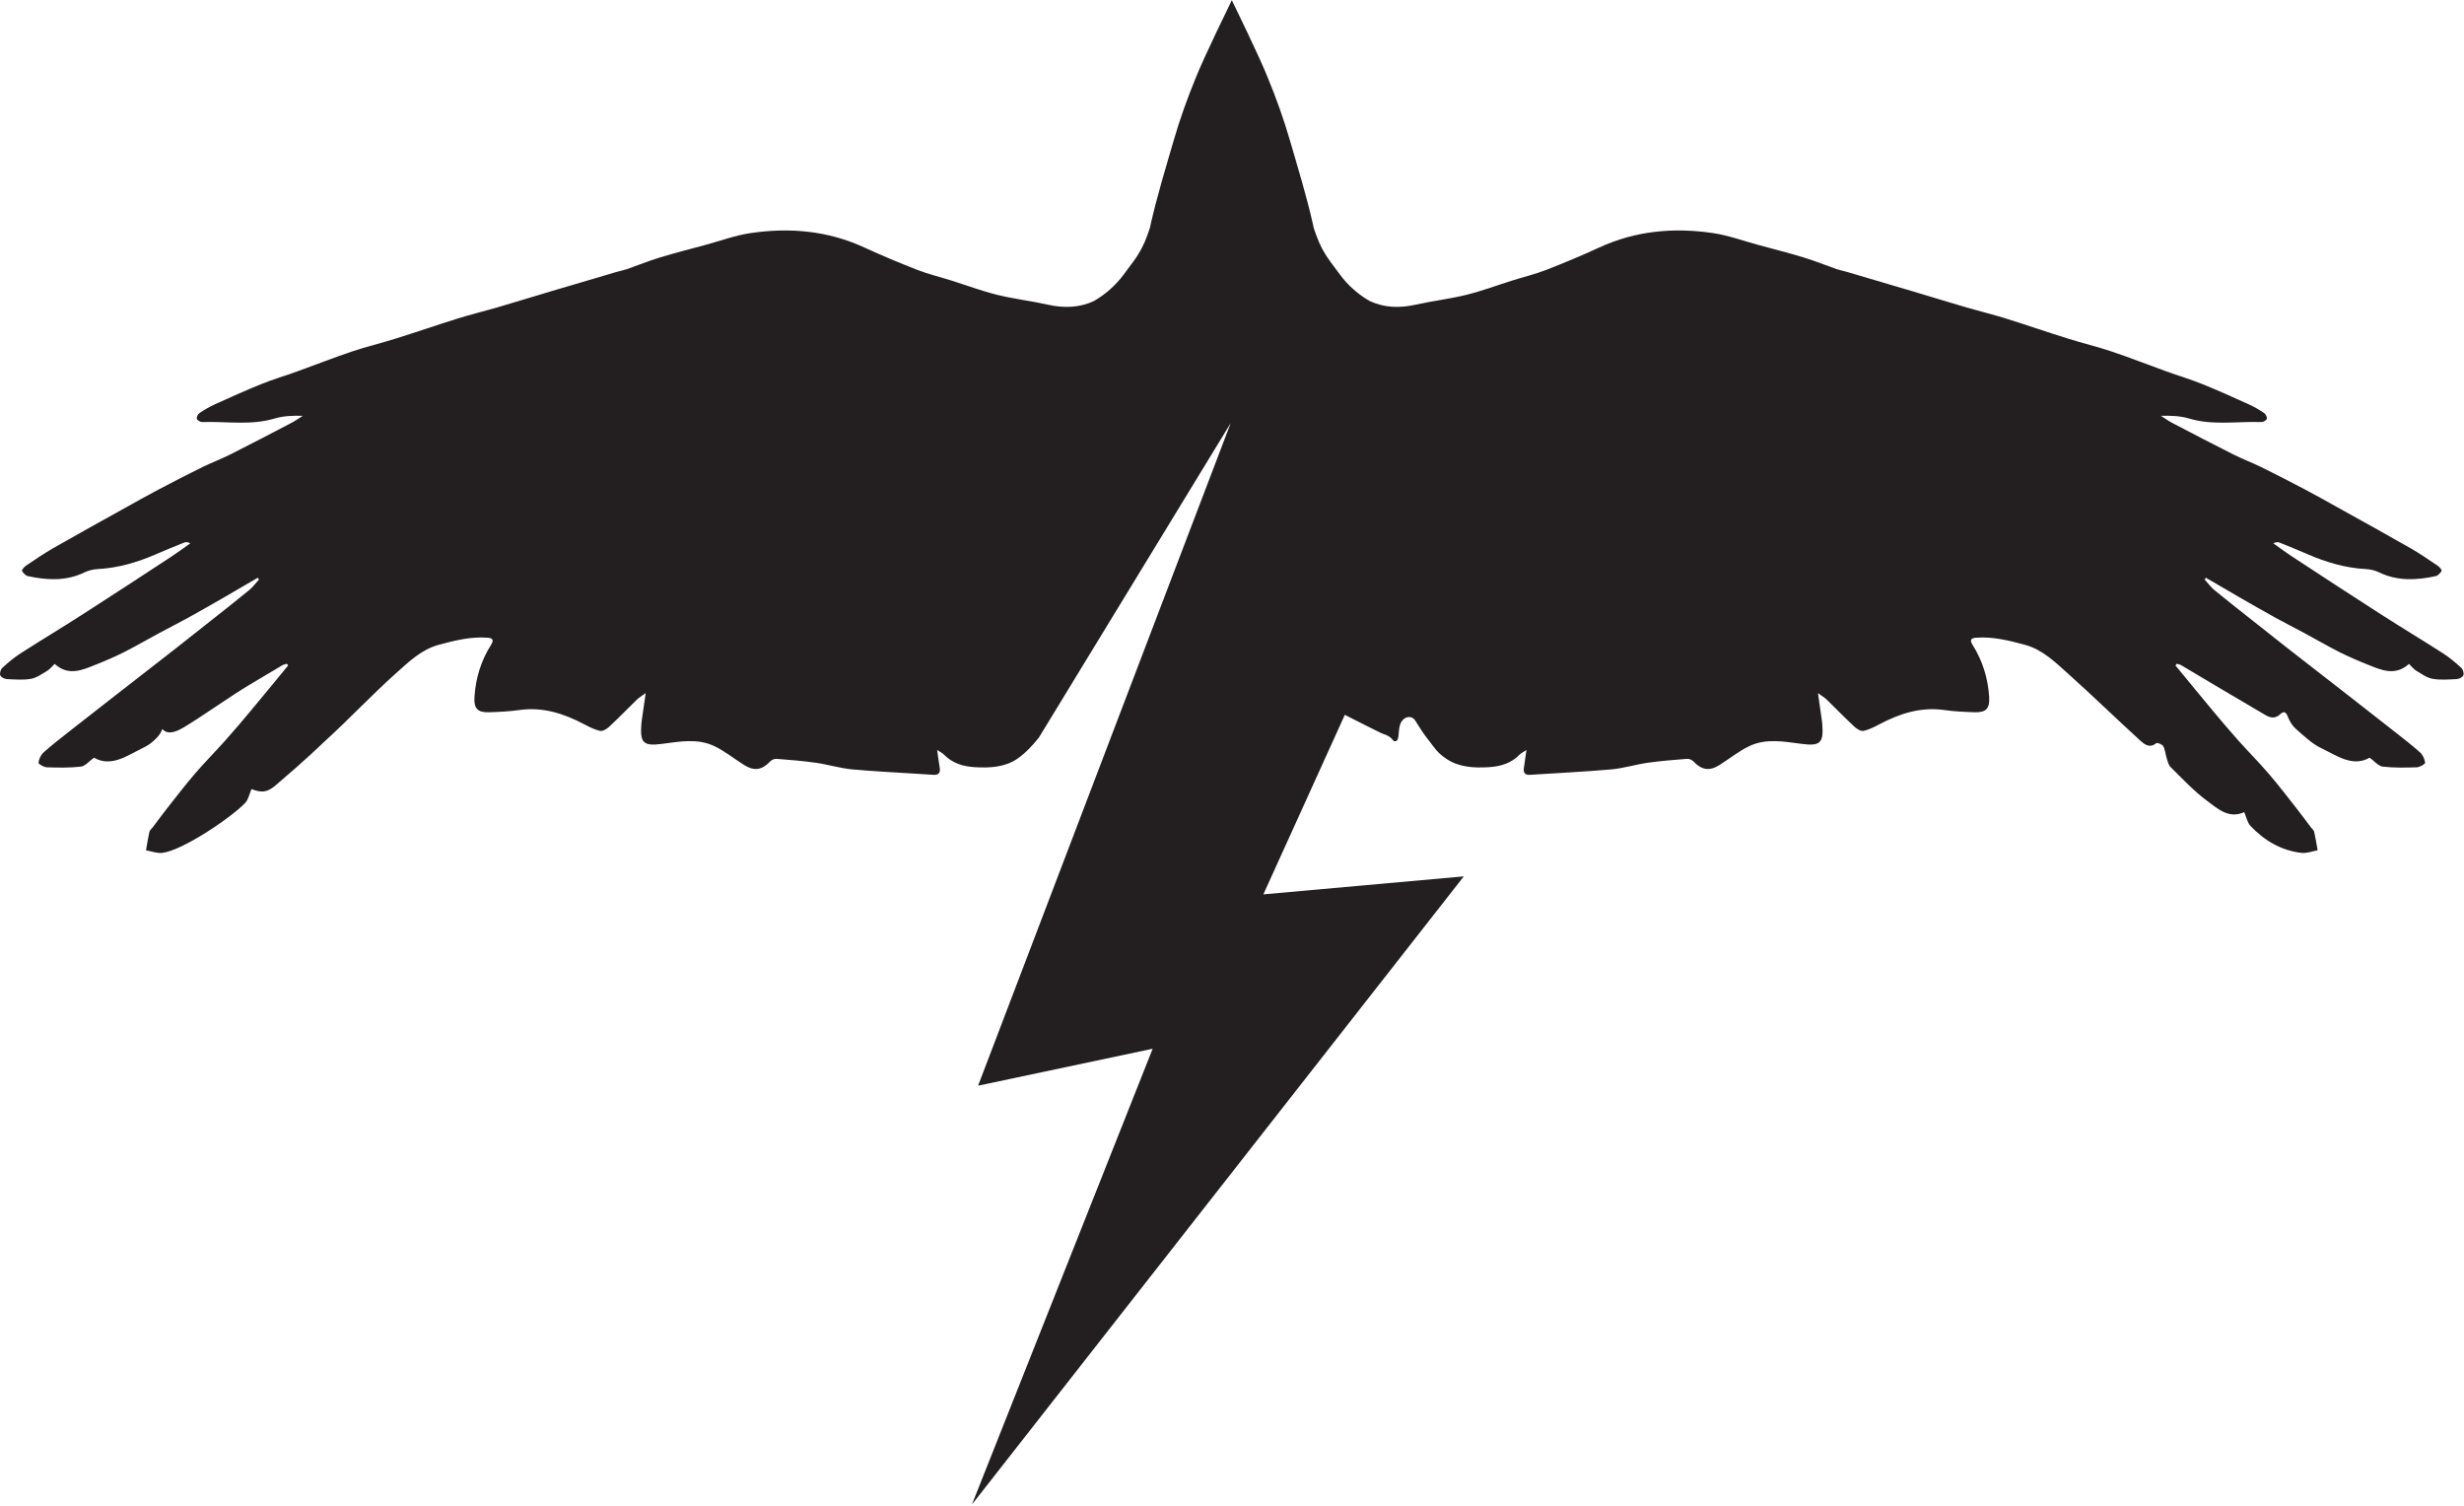 <?xml version="1.0" encoding="UTF-8" standalone="no"?> <svg xmlns="http://www.w3.org/2000/svg" xmlns:xlink="http://www.w3.org/1999/xlink" xmlns:serif="http://www.serif.com/" width="100%" height="100%" viewBox="0 0 1265 773" version="1.1" xml:space="preserve" style="fill-rule:evenodd;clip-rule:evenodd;stroke-linejoin:round;stroke-miterlimit:2;"> <g transform="matrix(1,0,0,1,-52.038,-1013)"> <g transform="matrix(4.167,0,0,4.167,0,0)"> <g transform="matrix(1,0,0,1,315.988,345.283)"> <path d="M0,-18.983C-0.085,-18.755 -0.516,-18.535 -0.803,-18.518C-1.797,-18.467 -2.816,-18.378 -3.784,-18.548C-4.486,-18.67 -5.141,-19.144 -5.775,-19.528C-6.122,-19.736 -6.38,-20.078 -6.705,-20.387C-8.43,-18.827 -10.142,-19.643 -11.829,-20.319C-13.009,-20.788 -14.184,-21.296 -15.317,-21.866C-16.763,-22.598 -18.158,-23.418 -19.583,-24.183C-20.754,-24.817 -21.95,-25.409 -23.117,-26.056C-24.622,-26.885 -26.115,-27.743 -27.607,-28.601C-28.981,-29.392 -30.342,-30.195 -31.712,-30.994C-31.771,-30.926 -31.83,-30.863 -31.89,-30.799C-31.488,-30.356 -31.133,-29.861 -30.68,-29.485C-29.158,-28.233 -27.607,-27.02 -26.06,-25.798C-24.588,-24.627 -23.113,-23.456 -21.633,-22.298C-19.147,-20.357 -16.653,-18.425 -14.163,-16.489C-12.303,-15.039 -10.442,-13.593 -8.591,-12.13C-7.487,-11.263 -6.375,-10.409 -5.331,-9.475C-4.997,-9.175 -4.765,-8.655 -4.714,-8.207C-4.697,-8.054 -5.365,-7.661 -5.733,-7.649C-7.132,-7.602 -8.548,-7.572 -9.935,-7.733C-10.468,-7.796 -10.937,-8.393 -11.55,-8.828C-13.664,-7.64 -15.558,-9.077 -17.452,-9.974C-18.636,-10.532 -19.638,-11.508 -20.644,-12.384C-21.075,-12.76 -21.409,-13.322 -21.62,-13.863C-21.853,-14.451 -22.098,-14.628 -22.572,-14.185C-23.172,-13.618 -23.777,-13.724 -24.407,-14.096C-26.465,-15.309 -28.524,-16.518 -30.583,-17.736C-31.974,-18.564 -33.365,-19.402 -34.76,-20.222C-34.925,-20.319 -35.128,-20.344 -35.314,-20.404C-35.369,-20.336 -35.42,-20.264 -35.475,-20.196C-33.948,-18.349 -32.435,-16.489 -30.9,-14.65C-29.856,-13.402 -28.808,-12.16 -27.725,-10.946C-26.495,-9.568 -25.184,-8.257 -23.98,-6.854C-22.796,-5.475 -21.692,-4.03 -20.568,-2.601C-19.955,-1.827 -19.371,-1.028 -18.779,-0.242C-18.644,-0.06 -18.424,0.097 -18.382,0.295C-18.209,1.052 -18.095,1.817 -17.959,2.578C-18.627,2.697 -19.316,2.971 -19.963,2.895C-22.462,2.604 -24.525,1.373 -26.229,-0.423C-26.618,-0.838 -26.732,-1.506 -27.002,-2.123C-28.913,-1.252 -30.283,-2.567 -31.585,-3.522C-33.221,-4.727 -34.621,-6.253 -36.079,-7.682C-36.346,-7.944 -36.434,-8.405 -36.557,-8.79C-36.713,-9.272 -36.743,-9.817 -36.98,-10.249C-37.102,-10.477 -37.72,-10.718 -37.838,-10.621C-38.658,-9.944 -39.313,-10.494 -39.812,-10.942C-42.784,-13.648 -45.659,-16.455 -48.652,-19.135C-50.259,-20.577 -51.853,-22.154 -54.013,-22.737C-55.979,-23.266 -57.979,-23.777 -60.063,-23.612C-60.74,-23.557 -60.807,-23.27 -60.473,-22.737C-59.234,-20.78 -58.579,-18.632 -58.427,-16.332C-58.334,-14.886 -58.812,-14.387 -60.224,-14.43C-61.475,-14.472 -62.731,-14.527 -63.965,-14.705C-66.827,-15.106 -69.394,-14.29 -71.871,-12.988C-72.522,-12.646 -73.194,-12.291 -73.9,-12.134C-74.23,-12.062 -74.733,-12.375 -75.029,-12.65C-76.196,-13.736 -77.304,-14.882 -78.445,-15.994C-78.703,-16.243 -79.024,-16.429 -79.519,-16.789C-79.329,-15.461 -79.176,-14.396 -79.024,-13.331C-79.007,-13.204 -78.995,-13.073 -78.986,-12.946C-78.805,-10.608 -79.274,-10.236 -81.574,-10.54C-83.696,-10.819 -85.89,-11.234 -87.924,-10.282C-89.243,-9.669 -90.401,-8.718 -91.64,-7.936C-92.9,-7.145 -93.859,-7.306 -94.882,-8.393C-95.056,-8.574 -95.398,-8.71 -95.652,-8.689C-97.267,-8.562 -98.89,-8.435 -100.497,-8.207C-102.002,-7.991 -103.477,-7.526 -104.987,-7.391C-108.305,-7.095 -111.641,-6.942 -114.968,-6.723C-115.619,-6.68 -115.848,-6.968 -115.746,-7.594C-115.64,-8.249 -115.556,-8.908 -115.433,-9.779C-115.843,-9.509 -116.101,-9.399 -116.283,-9.209C-117.319,-8.143 -118.6,-7.758 -120.054,-7.665C-121.914,-7.551 -123.775,-7.649 -125.318,-8.705C-126.463,-9.492 -126.643,-9.898 -127.505,-11.01C-128.317,-12.054 -128.437,-12.313 -129.156,-13.437C-129.541,-14.033 -130.399,-13.974 -130.843,-13.255C-131.384,-12.384 -130.941,-10.907 -131.613,-10.856C-132.014,-10.827 -131.752,-11.359 -133.194,-11.803C-133.558,-11.947 -137.811,-14.113 -137.811,-14.113L-147.847,8.007L-123.153,5.791L-183.753,83.18L-161.486,27.027L-182.996,31.58L-167.24,-9.75L-165.997,-13.013L-151.868,-50.065L-166.411,-26.221L-175.509,-11.301L-175.513,-11.297C-176.291,-10.329 -177.154,-9.395 -178.156,-8.705C-179.695,-7.649 -181.555,-7.551 -183.415,-7.665C-184.869,-7.758 -186.15,-8.143 -187.19,-9.209C-187.372,-9.399 -187.63,-9.509 -188.036,-9.779C-187.913,-8.908 -187.833,-8.249 -187.723,-7.594C-187.621,-6.968 -187.85,-6.68 -188.501,-6.723C-189.287,-6.773 -190.074,-6.824 -190.864,-6.871C-193.405,-7.023 -195.95,-7.167 -198.487,-7.391C-199.992,-7.526 -201.471,-7.991 -202.977,-8.207C-204.579,-8.435 -206.202,-8.562 -207.821,-8.689C-208.071,-8.71 -208.413,-8.574 -208.587,-8.393C-209.61,-7.306 -210.569,-7.145 -211.829,-7.936C-213.072,-8.718 -214.231,-9.669 -215.546,-10.282C-217.579,-11.234 -219.777,-10.819 -221.896,-10.54C-224.195,-10.236 -224.665,-10.608 -224.483,-12.946C-224.474,-13.073 -224.462,-13.204 -224.445,-13.331C-224.293,-14.396 -224.14,-15.461 -223.95,-16.789C-224.445,-16.429 -224.766,-16.243 -225.024,-15.994C-226.17,-14.882 -227.273,-13.736 -228.44,-12.65C-228.736,-12.375 -229.239,-12.062 -229.569,-12.134C-230.275,-12.291 -230.947,-12.646 -231.598,-12.988C-234.08,-14.29 -236.646,-15.106 -239.508,-14.705C-240.743,-14.527 -241.998,-14.472 -243.245,-14.43C-244.662,-14.387 -245.139,-14.886 -245.042,-16.332C-244.894,-18.632 -244.235,-20.78 -243,-22.737C-242.662,-23.27 -242.73,-23.557 -243.406,-23.612C-245.49,-23.777 -247.49,-23.266 -249.456,-22.737C-251.616,-22.154 -253.21,-20.577 -254.821,-19.135C-257.81,-16.455 -260.414,-13.652 -263.386,-10.946C-263.881,-10.498 -265.572,-8.798 -269.567,-5.408C-270.561,-4.562 -271.25,-4.478 -272.514,-4.964C-272.784,-4.347 -272.899,-3.674 -273.288,-3.264C-274.987,-1.468 -281.007,2.604 -283.506,2.895C-284.153,2.971 -284.842,2.697 -285.51,2.578C-285.375,1.817 -285.26,1.052 -285.091,0.295C-285.045,0.097 -284.829,-0.06 -284.694,-0.242C-284.098,-1.028 -283.514,-1.827 -282.906,-2.601C-281.777,-4.03 -280.673,-5.475 -279.49,-6.854C-278.285,-8.257 -276.978,-9.568 -275.748,-10.946C-274.666,-12.16 -273.613,-13.402 -272.573,-14.65C-271.034,-16.489 -269.521,-18.349 -267.994,-20.196C-268.049,-20.264 -268.1,-20.336 -268.155,-20.404C-268.341,-20.344 -268.548,-20.319 -268.709,-20.222C-270.108,-19.402 -271.495,-18.564 -272.89,-17.736C-274.945,-16.518 -278.851,-13.749 -280.914,-12.536C-281.54,-12.164 -282.593,-11.656 -283.257,-12.151C-283.536,-12.362 -283.481,-12.434 -283.595,-12.147C-283.806,-11.606 -284.246,-11.204 -284.673,-10.824C-285.108,-10.435 -285.472,-10.244 -286.017,-9.974C-287.899,-9.048 -289.805,-7.64 -291.923,-8.828C-292.532,-8.393 -293.001,-7.796 -293.534,-7.733C-294.921,-7.572 -296.337,-7.602 -297.736,-7.649C-298.104,-7.661 -298.776,-8.054 -298.76,-8.207C-298.709,-8.655 -298.472,-9.175 -298.138,-9.475C-297.094,-10.409 -295.982,-11.263 -294.883,-12.13C-293.027,-13.593 -291.167,-15.039 -289.306,-16.489C-286.82,-18.425 -284.326,-20.357 -281.84,-22.298C-280.356,-23.456 -278.885,-24.627 -277.41,-25.798C-275.866,-27.02 -274.311,-28.233 -272.793,-29.485C-272.336,-29.861 -271.981,-30.356 -271.584,-30.799C-271.643,-30.863 -271.698,-30.926 -271.757,-30.994C-273.127,-30.195 -274.492,-29.392 -275.866,-28.601C-277.355,-27.743 -278.847,-26.885 -280.356,-26.056C-281.523,-25.409 -282.715,-24.817 -283.886,-24.183C-285.311,-23.418 -286.711,-22.598 -288.152,-21.866C-289.285,-21.296 -290.461,-20.788 -291.64,-20.319C-293.327,-19.643 -295.039,-18.827 -296.764,-20.387C-297.09,-20.078 -297.352,-19.736 -297.694,-19.528C-298.333,-19.144 -298.988,-18.67 -299.69,-18.548C-300.654,-18.378 -301.672,-18.467 -302.666,-18.518C-302.953,-18.535 -303.385,-18.755 -303.469,-18.983C-303.562,-19.232 -303.423,-19.706 -303.216,-19.896C-302.514,-20.539 -301.782,-21.165 -300.983,-21.676C-298.464,-23.295 -295.889,-24.838 -293.369,-26.458C-289.733,-28.787 -286.123,-31.155 -282.512,-33.522C-281.675,-34.067 -280.868,-34.668 -280.052,-35.243C-280.377,-35.416 -280.623,-35.412 -280.834,-35.327C-281.984,-34.867 -283.134,-34.397 -284.271,-33.903C-286.567,-32.909 -288.93,-32.203 -291.454,-32.072C-292.008,-32.042 -292.596,-31.903 -293.094,-31.662C-295.365,-30.563 -297.703,-30.694 -300.062,-31.201C-300.349,-31.265 -300.632,-31.582 -300.789,-31.852C-300.844,-31.945 -300.535,-32.326 -300.324,-32.469C-299.22,-33.213 -298.125,-33.97 -296.971,-34.63C-294.075,-36.291 -291.154,-37.902 -288.237,-39.525C-286.795,-40.329 -285.358,-41.136 -283.899,-41.906C-282.132,-42.836 -280.352,-43.753 -278.555,-44.637C-277.414,-45.195 -276.217,-45.643 -275.084,-46.214C-272.586,-47.474 -270.104,-48.767 -267.627,-50.065C-267.128,-50.323 -266.671,-50.653 -266.193,-50.953C-267.419,-50.987 -268.586,-50.944 -269.673,-50.619C-272.615,-49.74 -275.609,-50.285 -278.576,-50.184C-278.809,-50.175 -279.177,-50.382 -279.249,-50.577C-279.316,-50.754 -279.13,-51.147 -278.94,-51.278C-278.34,-51.684 -277.71,-52.056 -277.05,-52.357C-275.144,-53.219 -273.237,-54.086 -271.292,-54.868C-269.85,-55.451 -268.345,-55.891 -266.878,-56.424C-264.617,-57.24 -262.38,-58.123 -260.101,-58.888C-258.355,-59.476 -256.55,-59.899 -254.791,-60.453C-252.221,-61.256 -249.672,-62.139 -247.097,-62.943C-245.49,-63.442 -243.854,-63.839 -242.239,-64.308C-239.986,-64.968 -237.737,-65.661 -235.483,-66.333C-232.841,-67.12 -230.19,-67.898 -227.544,-68.676C-227.117,-68.802 -226.673,-68.883 -226.25,-69.026C-224.906,-69.496 -223.587,-70.037 -222.23,-70.451C-220.374,-71.018 -218.492,-71.491 -216.624,-71.999C-214.751,-72.506 -212.903,-73.191 -210.996,-73.47C-206.198,-74.172 -201.505,-73.761 -197.028,-71.698C-194.868,-70.705 -192.674,-69.787 -190.463,-68.925C-189.105,-68.401 -187.676,-68.058 -186.286,-67.619C-184.408,-67.031 -182.565,-66.333 -180.663,-65.864C-178.591,-65.353 -176.456,-65.107 -174.376,-64.642C-172.397,-64.198 -170.508,-64.274 -168.757,-65.078C-167.328,-65.894 -166.069,-67.001 -165.067,-68.346L-163.853,-69.973C-163.122,-70.958 -162.543,-72.049 -162.137,-73.208L-161.837,-74.074C-161.803,-74.227 -161.769,-74.379 -161.735,-74.531C-161.342,-76.268 -160.885,-77.989 -160.399,-79.706C-159.917,-81.422 -159.406,-83.13 -158.907,-84.842C-158.133,-87.518 -157.195,-90.131 -156.138,-92.693C-155.127,-95.221 -151.914,-101.787 -151.741,-102.146L-151.741,-102.163C-151.741,-102.163 -151.737,-102.159 -151.737,-102.155C-151.732,-102.159 -151.732,-102.163 -151.732,-102.163L-151.732,-102.146C-151.555,-101.787 -148.342,-95.221 -147.336,-92.693C-146.275,-90.131 -145.34,-87.518 -144.562,-84.842C-144.063,-83.13 -143.556,-81.422 -143.07,-79.706C-142.584,-77.989 -142.127,-76.268 -141.734,-74.531C-141.7,-74.379 -141.671,-74.227 -141.637,-74.074L-141.332,-73.208C-140.926,-72.049 -140.351,-70.958 -139.616,-69.973L-138.407,-68.346C-137.477,-67.094 -136.318,-66.046 -135.012,-65.251C-134.91,-65.188 -134.809,-65.128 -134.703,-65.074C-132.957,-64.274 -131.067,-64.198 -129.097,-64.642C-127.013,-65.107 -124.878,-65.353 -122.811,-65.864C-120.908,-66.333 -119.061,-67.031 -117.188,-67.619C-115.793,-68.058 -114.368,-68.401 -113.011,-68.925C-110.796,-69.787 -108.601,-70.705 -106.445,-71.698C-101.964,-73.761 -97.271,-74.172 -92.473,-73.47C-90.566,-73.191 -88.718,-72.506 -86.846,-71.999C-84.977,-71.491 -83.096,-71.018 -81.244,-70.451C-79.883,-70.037 -78.563,-69.496 -77.219,-69.026C-76.796,-68.883 -76.357,-68.802 -75.925,-68.676C-73.279,-67.898 -70.632,-67.12 -67.986,-66.333C-65.732,-65.661 -63.488,-64.968 -61.23,-64.308C-59.615,-63.839 -57.979,-63.442 -56.372,-62.943C-53.802,-62.139 -51.253,-61.256 -48.678,-60.453C-46.919,-59.899 -45.118,-59.476 -43.368,-58.888C-41.093,-58.123 -38.853,-57.24 -36.591,-56.424C-35.124,-55.891 -33.623,-55.451 -32.177,-54.868C-30.237,-54.086 -28.326,-53.219 -26.419,-52.357C-25.759,-52.056 -25.13,-51.684 -24.529,-51.278C-24.343,-51.147 -24.157,-50.754 -24.22,-50.577C-24.292,-50.382 -24.664,-50.175 -24.897,-50.184C-27.865,-50.285 -30.854,-49.74 -33.796,-50.619C-34.883,-50.944 -36.05,-50.987 -37.276,-50.953C-36.802,-50.653 -36.341,-50.323 -35.847,-50.065C-33.365,-48.767 -30.888,-47.474 -28.385,-46.214C-27.252,-45.643 -26.055,-45.195 -24.914,-44.637C-23.121,-43.753 -21.341,-42.836 -19.57,-41.906C-18.111,-41.136 -16.674,-40.329 -15.237,-39.525C-12.32,-37.902 -9.394,-36.291 -6.498,-34.63C-5.344,-33.97 -4.249,-33.213 -3.145,-32.469C-2.934,-32.326 -2.63,-31.945 -2.68,-31.852C-2.837,-31.582 -3.124,-31.265 -3.408,-31.201C-5.767,-30.694 -8.109,-30.563 -10.375,-31.662C-10.874,-31.903 -11.461,-32.042 -12.019,-32.072C-14.539,-32.203 -16.902,-32.909 -19.198,-33.903C-20.339,-34.397 -21.485,-34.867 -22.635,-35.327C-22.846,-35.412 -23.092,-35.416 -23.422,-35.243C-22.601,-34.668 -21.798,-34.067 -20.961,-33.522C-17.346,-31.155 -13.736,-28.787 -10.104,-26.458C-7.58,-24.838 -5.01,-23.295 -2.486,-21.676C-1.691,-21.165 -0.955,-20.539 -0.254,-19.896C-0.046,-19.706 0.093,-19.232 0,-18.983" style="fill:rgb(35,31,32);fill-rule:nonzero;"></path> </g> </g> </g> </svg> 